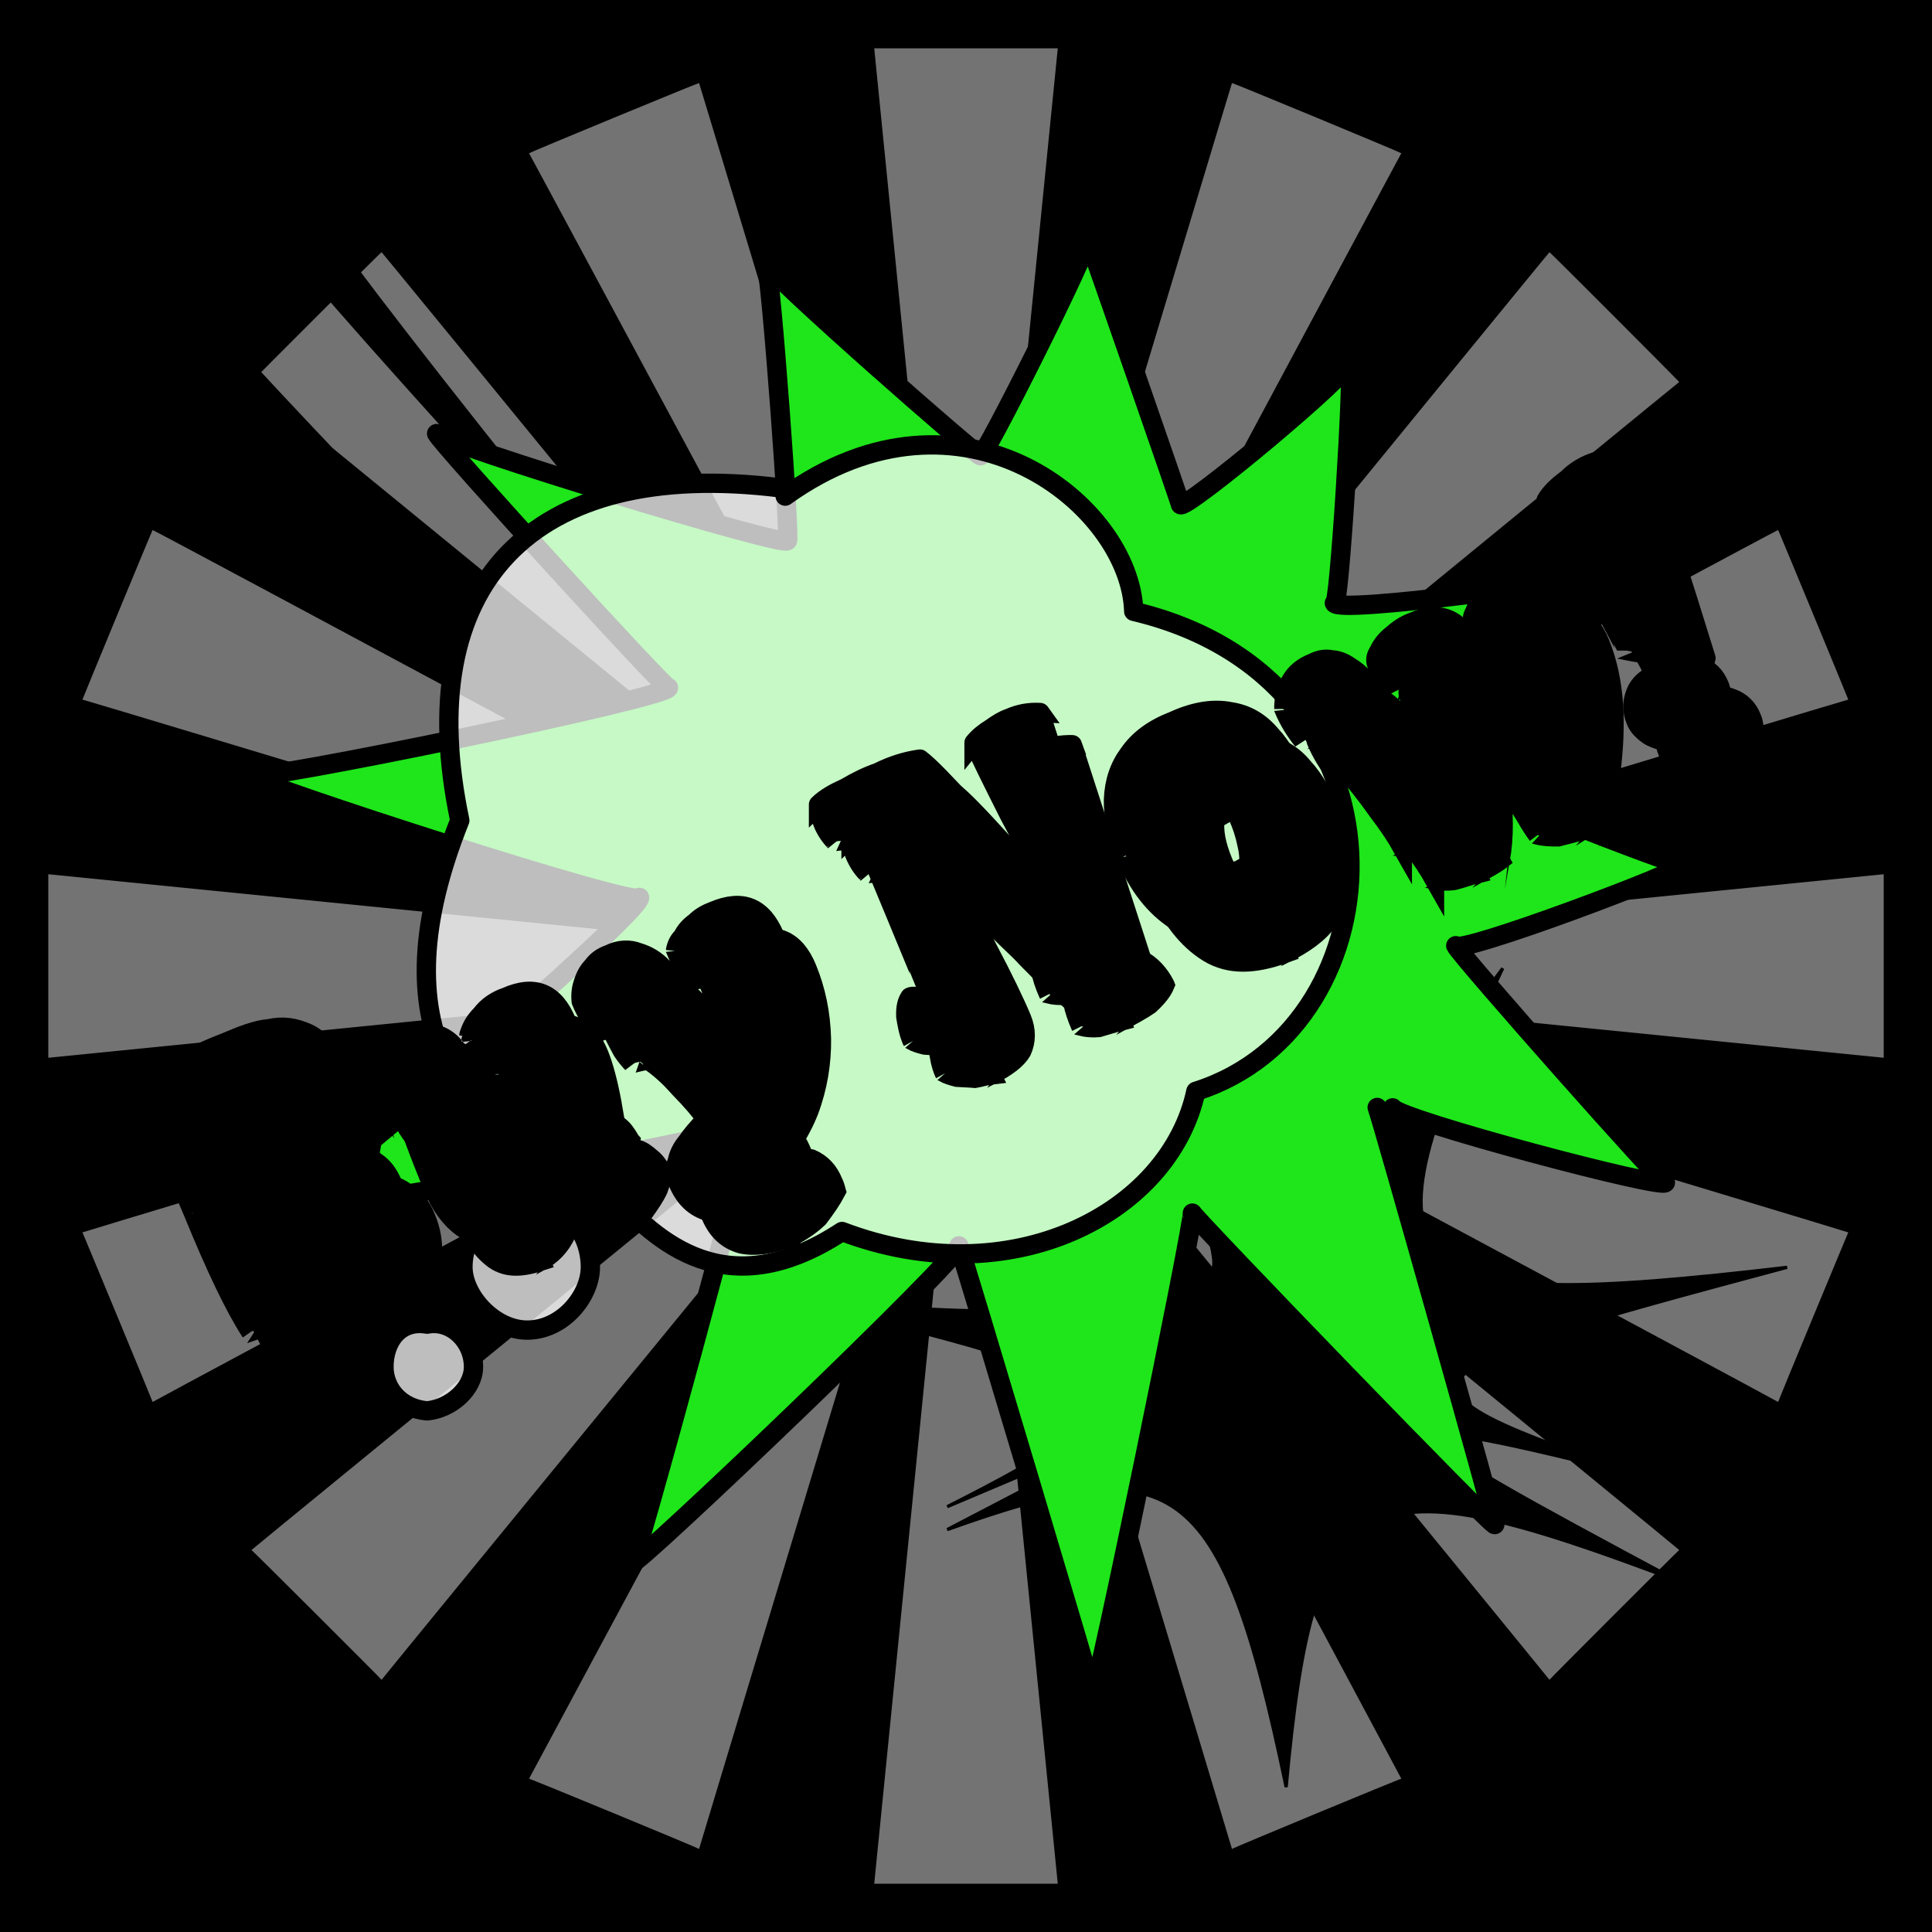 <svg id="svgWorkerArea" xmlns="http://www.w3.org/2000/svg" version="1.1" xmlns:xlink="http://www.w3.org/1999/xlink" xmlns:artdraw="https://artdraw.org" viewBox="0 0 600 600" width="100%" height="100%" style="background: white;" css="background:#9b9b9b;"><rect x="0" y="0" width="600" height="600" fill="#808080" stroke="none"/><path id="back01" fill="url(#fill-Linear-back01)" stroke="#000" stroke-width="1" class="cosito" d="M0 0C0 0 600 0 600 0 600 0 600 600 600 600 600 600 0 600 0 600 0 600 0 0 0 0 0 0 0 0 0 0" fill-opacity="1"></path><defs id="defsdoc"><pattern id="patternBool" x="0" y="0" width="10" height="10" patternUnits="userSpaceOnUse" patternTransform="rotate(35)"><circle cx="5" cy="5" r="4" style="stroke: none;fill: #ff000070;"></circle></pattern><linearGradient id="fill-Linear-back01" x1="15%" y1="85%" x2="85%" y2="15%"><stop offset="0%" style="stop-color:hsl(173.5,80%,50%);stop-opacity:1;"></stop><stop offset="100%" style="stop-color:hsl(173.5,80%,70%);stop-opacity:1;"></stop></linearGradient><linearGradient id="fill-Linear-text-01" x1="15%" y1="85%" x2="85%" y2="15%"><stop offset="0%" style="stop-color:hsl(0, 100%, 50%);stop-opacity:1;"></stop><stop offset="100%" style="stop-color:hsl(60, 100%, 50%);stop-opacity:1;"></stop></linearGradient></defs><g id="rays-01" class="cosito"><path id="path-300256803" fill="white" fill-opacity="0.45" stroke="#000" stroke-width="0" class="cloneT grouped" d="M300 300C300 300 271.5 585 271.5 585 271.5 585 328.5 585 328.5 585 328.5 585 300 300 300 300"></path><path id="path-240841911" fill="white" fill-opacity="0.45" stroke="#000" stroke-width="0" class="cloneT grouped" d="M300 300C300 300 164.3 552.2 164.3 552.399 164.3 552.2 217.1 574 217.1 574.212 217.1 574 300 300 300 300"></path><path id="path-758922541" fill="white" fill-opacity="0.45" stroke="#000" stroke-width="0" class="cloneT grouped" d="M300 300C300 300 78.1 481.2 78.1 481.373 78.1 481.2 118.5 521.5 118.5 521.678 118.5 521.5 300 300 300 300"></path><path id="path-521085557" fill="white" fill-opacity="0.45" stroke="#000" stroke-width="0" class="cloneT grouped" d="M300 300C300 300 25.6 382.6 25.6 382.734 25.6 382.6 47.4 435.2 47.4 435.395 47.4 435.2 300 300 300 300"></path><path id="path-335102566" fill="white" fill-opacity="0.45" stroke="#000" stroke-width="0" class="cloneT grouped" d="M300 300C300 300 15 271.5 15 271.5 15 271.5 15 328.5 15 328.5 15 328.5 300 300 300 300"></path><path id="path-161918041" fill="white" fill-opacity="0.45" stroke="#000" stroke-width="0" class="cloneT grouped" d="M300 300C300 300 47.4 164.3 47.4 164.605 47.4 164.3 25.6 217.1 25.6 217.266 25.6 217.1 300 300 300 300"></path><path id="path-463879351" fill="white" fill-opacity="0.45" stroke="#000" stroke-width="0" class="cloneT grouped" d="M300 300C300 300 118.5 78.1 118.5 78.322 118.5 78.1 78.1 118.5 78.1 118.627 78.1 118.5 300 300 300 300"></path><path id="path-576313113" fill="white" fill-opacity="0.45" stroke="#000" stroke-width="0" class="cloneT grouped" d="M300 300C300 300 217.1 25.6 217.1 25.788 217.1 25.6 164.3 47.4 164.3 47.601 164.3 47.4 300 300 300 300"></path><path id="path-993916285" fill="white" fill-opacity="0.45" stroke="#000" stroke-width="0" class="cloneT grouped" d="M300 300C300 300 328.5 15 328.5 15 328.5 15 271.5 15 271.5 15 271.5 15 300 300 300 300"></path><path id="path-906927886" fill="white" fill-opacity="0.45" stroke="#000" stroke-width="0" class="cloneT grouped" d="M300 300C300 300 435.2 47.4 435.2 47.601 435.2 47.4 382.6 25.6 382.6 25.788 382.6 25.6 300 300 300 300"></path><path id="path-331486256" fill="white" fill-opacity="0.45" stroke="#000" stroke-width="0" class="cloneT grouped" d="M300 300C300 300 521.5 118.5 521.5 118.627 521.5 118.5 481.2 78.1 481.2 78.322 481.2 78.1 300 300 300 300"></path><path id="path-829425741" fill="white" fill-opacity="0.45" stroke="#000" stroke-width="0" class="cloneT grouped" d="M300 300C300 300 574 217.1 574 217.266 574 217.1 552.2 164.3 552.2 164.605 552.2 164.3 300 300 300 300"></path><path id="path-34843389" fill="white" fill-opacity="0.45" stroke="#000" stroke-width="0" class="cloneT grouped" d="M300 300C300 300 585 328.5 585 328.5 585 328.5 585 271.5 585 271.5 585 271.5 300 300 300 300"></path><path id="path-454935748" fill="white" fill-opacity="0.45" stroke="#000" stroke-width="0" class="cloneT grouped" d="M300 300C300 300 552.2 435.2 552.2 435.395 552.2 435.2 574 382.6 574 382.734 574 382.6 300 300 300 300"></path><path id="path-419513117" fill="white" fill-opacity="0.45" stroke="#000" stroke-width="0" class="cloneT grouped" d="M300 300C300 300 481.2 521.5 481.2 521.678 481.2 521.5 521.5 481.2 521.5 481.373 521.5 481.2 300 300 300 300"></path><path id="path-865155668" fill="white" fill-opacity="0.45" stroke="#000" stroke-width="0" class="cloneT grouped" d="M300 300C300 300 382.6 574 382.6 574.212 382.6 574 435.2 552.2 435.2 552.399 435.2 552.2 300 300 300 300"></path></g><path id="fig-01" fill="black" stroke="black" stroke-width="1" class="cosito" d="M367.261 358.926C384.806 408.552 381.882 408.552 330.999 346.835 367.261 408.07 357.318 412.886 243.271 403.36 355.563 429.742 360.242 434.558 294.153 467.921 367.261 436.966 367.261 436.966 294.153 475.041 364.336 449.969 378.958 456.711 399.428 555 408.201 458.637 422.822 453.821 521.078 490.997 424.577 439.374 422.822 436.966 511.136 458.816 425.746 429.742 428.671 427.334 555 393.577 431.595 408.07 419.898 398.438 466.686 300.704 396.503 396.03 390.655 400.846 367.261 358.926 367.261 359.911 367.261 359.911 367.261 358.926M45.589 95.127C42.664 97.444 162.56 201.949 162.56 200.621 162.56 201.949 51.437 87.33 54.361 84.941 51.437 87.33 42.664 97.444 45.589 95.127 45.589 95.999 45.589 95.999 45.589 95.127M83.604 69.218C80.68 71.919 226.895 230.363 226.895 229.119 226.895 230.363 95.302 68.067 98.226 64.754 95.302 68.067 80.68 71.919 83.604 69.218 83.604 70.475 83.604 70.475 83.604 69.218M139.166 47.172C136.242 48.803 209.349 181.722 212.273 180.054 209.349 181.722 149.693 46.395 150.863 45 149.693 46.395 136.242 48.803 139.166 47.172 139.166 47.84 139.166 47.84 139.166 47.172 139.166 47.84 139.166 47.84 139.166 47.172"></path><path id="fig-02" fill="rgb(30,230,26)" stroke="black" stroke-linecap="round" stroke-linejoin="round" stroke-width="6" class="cosito" d="M427.697 343.93C429.097 347.372 465.397 476.272 464.197 473.416 465.397 476.272 370.997 378.472 370.297 376.739 370.997 378.472 340.297 528.272 339.397 525.987 340.297 528.272 298.997 389.772 297.797 386.924 298.997 389.772 196.997 487.172 196.297 485.44 196.997 487.172 233.897 351.172 233.197 349.499 233.897 351.172 87.997 379.472 86.597 376.002 87.997 379.472 200.297 282.772 198.597 278.702 200.297 282.772 78.297 243.272 77.297 240.971 78.297 243.272 208.797 216.472 207.597 213.538 208.797 216.472 136.797 137.572 135.597 134.649 136.797 137.572 245.697 170.772 244.497 167.844 245.697 170.772 239.497 85.672 237.897 81.639 239.497 85.672 305.197 143.172 304.497 141.496 305.197 143.172 338.797 76.272 337.897 73.985 338.797 76.272 367.597 158.972 366.597 156.694 367.597 158.972 420.497 115.072 419.297 112.135 420.497 115.072 415.797 190.772 414.397 187.286 415.797 190.772 492.797 180.072 492.297 178.988 492.797 180.072 446.297 239.972 445.597 238.233 446.297 239.972 523.397 270.272 522.697 268.568 523.397 270.272 453.297 296.572 452.097 293.699 453.297 296.572 518.397 370.072 517.197 367.176 518.397 370.072 433.897 347.572 432.497 344.053 433.897 347.572 429.097 347.372 427.697 343.93" fill-opacity="1" vector-effect="none"></path><path id="fig-03" fill="White" fill-opacity="0.746" stroke="black" stroke-linecap="round" stroke-linejoin="round" stroke-width="6" class="cosito" d="M243.845 154.075C298.786 114.598 351.111 157.027 352.092 189.863 441.043 210.893 435.484 318.624 371.386 338.916 363.211 376.918 313.829 402.375 261.505 382.452 225.532 406.064 203.948 385.403 190.213 370.646 140.832 352.567 117.286 318.624 142.794 254.797 127.424 181.746 164.705 141.9 242.21 151.493 242.21 150.386 243.845 153.338 243.845 154.075M119.248 424.511C119.248 416.394 124.153 409.753 132.656 411.229 140.178 409.753 147.045 416.394 147.045 424.511 147.045 431.152 140.178 437.424 132.656 438.162 124.153 437.424 119.248 431.152 119.248 424.511 119.248 422.666 119.248 422.666 119.248 424.511 119.248 422.666 119.248 422.666 119.248 424.511M143.775 393.52C143.775 382.083 153.259 372.49 163.724 373.597 174.843 372.49 183.345 382.083 183.345 393.52 183.345 402.375 174.843 413.074 163.724 413.074 153.259 413.074 143.775 402.375 143.775 393.52 143.775 392.782 143.775 392.782 143.775 393.52 143.775 392.782 143.775 392.782 143.775 393.52"></path><g id="text-01" class="cosito"><path id="letter-669987681" fill="rgb(0,0,0)" fill-opacity="1" stroke="rgb(0,0,0)" stroke-width="6" d="M70,386.55C65.6,376.1,62.5,368.1,60.6,362.506C60.5,362.4,60.5,362.4,60.6,362.506C60.5,362.4,60.5,362.4,60.6,362.506C60.5,362.4,52.2,364.4,52.3,364.683C51.3,363.5,50.4,362.3,49.7,360.847C48.6,359.3,47.9,357.9,47.4,356.595C47.4,356.5,47.4,356.5,47.4,356.595C46.9,355.3,46.5,354.1,46.1,352.937C46.1,352.8,46.1,352.8,46.1,352.937C49.6,349.7,54.6,346.3,60.9,342.993C67.4,339.1,73.7,336.3,79.8,333.812C79.8,333.7,79.8,333.7,79.8,333.812C85.1,331.6,89.6,329.9,93.7,329.468C97.9,328.5,101.7,329.1,105.7,330.896C109.3,332.6,112.3,336.2,114.6,341.961C114.6,341.8,114.6,341.8,114.6,341.961C115.5,344.1,115.9,346.6,115.8,350.13C115.7,353.2,115.4,356.4,114.4,359.792C113.5,362.8,112.1,365.5,110.7,367.832C110.7,367.7,110.7,367.7,110.7,367.832C113.3,367.1,116.2,367,119.1,367.513C121.8,367.9,124.4,368.9,126.7,370.779C129,372.4,130.9,374.8,132.2,378.082C132.2,377.9,132.2,377.9,132.2,378.082C133.9,382,134.5,386,134.3,389.947C133.9,393.4,132.7,396.9,130.5,400.354C130.5,400.1,130.5,400.1,130.5,400.354C126.4,406.5,118.7,411.6,108.3,416.318C108.2,415.9,108.2,415.9,108.3,416.318C104.1,417.7,100.4,419.2,97.2,420.673C93.9,421.6,90.6,422.6,87.8,423.567C87.7,423.4,87.7,423.4,87.8,423.567C82.9,416,77.1,403.7,70,386.55C69.9,386.3,69.9,386.3,70,386.55C69.9,386.3,69.9,386.3,70,386.55M97.8,371.239C97.6,368.3,97.2,364.7,96.1,360.805C95.2,356.4,94.3,353.2,93.4,350.898C93.3,350.7,93.3,350.7,93.4,350.898C93.1,350.4,92.2,350.5,90.5,351.18C88.7,351.5,86.7,352.2,84.4,353.328C84.3,353.2,84.3,353.2,84.4,353.328C83.4,353.6,82.2,354.1,80.3,355.167C80.3,355,80.3,355,80.3,355.167C83.2,362.9,85.8,369.9,87.6,376.415C87.6,376.2,87.6,376.2,87.6,376.415C87.6,376.2,92.7,373.5,92.8,373.788C92.7,373.5,97.7,370.9,97.8,371.239C97.7,370.9,97.7,370.9,97.8,371.239M105.6,401.689C105.6,401.5,107.1,400.9,107.1,401.077C110,399.7,111.8,398.8,113.2,398.16C113.1,398,113.1,398,113.2,398.16C113.7,397.2,114.2,395.9,114.3,394.442C114.4,392.7,114.3,391,113.9,389.478C113.7,387.6,113.3,386,112.8,384.925C112.7,384.7,112.7,384.7,112.8,384.925C111.3,383.2,107.9,383.6,102.4,386.079C102.4,385.9,102.4,385.9,102.4,386.079C100.1,386.8,97.4,388.2,94.7,389.828C94.6,389.6,94.6,389.6,94.7,389.828C93.9,390.2,93.2,390.4,92.9,390.75C92.9,390.6,92.9,390.6,92.9,390.75C92.9,390.6,95.7,398.3,95.7,398.354C96,399,96.3,399.8,96.8,400.969C97.1,401.8,97.5,402.9,98.1,404.337C98,404.1,98,404.1,98.1,404.337C100.5,403.5,102.9,402.7,105.6,401.689C105.6,401.5,105.6,401.5,105.6,401.689C105.6,401.5,105.6,401.5,105.6,401.689" vector-effect="none" stroke-opacity="1"></path><path id="letter-617557322" fill="rgb(0,0,0)" fill-opacity="1" stroke="rgb(0,0,0)" stroke-width="6" d="M135.1,353.158C135.1,353.1,129.5,354.6,129.5,354.608C127.7,352.1,126.5,350.5,126.1,349.584C125.3,348.3,124.4,346.8,123.4,344.492C123.4,344.4,123.4,344.4,123.4,344.492C124.7,341.5,126.3,339.1,128.3,337.402C130.2,335.3,132.6,333.8,135.6,332.694C135.5,332.6,135.5,332.6,135.6,332.694C144.4,328.9,150.6,331.5,154.3,340.516C154.2,340.3,154.2,340.3,154.3,340.516C155.2,342.7,156.2,345.6,157,348.986C157.8,352.1,158.8,356.3,160,361.493C160,361.3,160,361.3,160,361.493C160.2,361.9,160.6,363.7,161.3,366.778C161.7,369.5,162.6,371.8,163.2,373.924C163.1,373.6,163.1,373.6,163.2,373.924C163.9,374.2,164.8,374.4,165.9,374.326C165.8,374.2,165.8,374.2,165.9,374.326C166.2,374,166.7,372.7,167.6,370.638C168.4,368.2,169.1,365.3,169.8,362.475C170.5,359.2,171.1,356.3,171.2,354.033C171.2,353.9,171.2,353.9,171.2,354.033C169.4,348.9,168,344.1,166.8,340.05C166.8,340,166.8,340,166.8,340.05C166.8,340,161,341,161,341.195C159.8,339.4,159,338,158.2,337.061C157.5,335.7,156.9,334.3,156.3,332.988C156.3,332.8,156.3,332.8,156.3,332.988C156.3,332.8,155.7,331.3,155.7,331.549C156.3,329.3,157.4,327.2,159.5,325.003C161.3,322.6,164,320.8,167.1,319.662C167,319.5,167,319.5,167.1,319.662C176,315.8,182.3,318.4,186,327.407C185.9,327.2,185.9,327.2,186,327.407C187.4,330.9,188.8,335.9,190,342.351C191.1,348.5,192.2,355.1,193.2,361.842C193.2,361.8,193.2,361.8,193.2,361.842C193.2,361.8,197.7,356.6,197.8,356.9C199.4,357.3,200.8,358.4,202.2,359.629C203.5,360.6,204.7,362.3,205.8,364.318C205.7,364.1,205.7,364.1,205.8,364.318C205.7,365.4,205.3,367,204.4,369.458C203.4,371.6,201.9,373.8,200.2,376.175C198.3,378.1,196.1,379.6,193.5,381.081C193.4,380.7,193.4,380.7,193.5,381.081C190.6,381.9,188.2,382,186,381.215C183.8,380,182.1,378.1,181,375.679C181,375.5,181,375.5,181,375.679C180.7,374.9,180.3,373.4,179.9,371.21C179.3,368.7,178.8,367.2,179,366.417C178.9,366.1,178.9,366.1,179,366.417C178.9,366.1,177.3,366.5,177.3,366.604C178.1,373.2,177.6,378.5,175.9,383.009C174.1,387.1,171.2,389.9,167.7,391.782C167.5,391.4,167.5,391.4,167.7,391.782C161.9,393.7,157.4,393.8,153.6,391.212C149.7,388.4,146.9,384.2,144.7,378.98C144.7,378.9,144.7,378.9,144.7,378.98C140.4,368.5,137.2,360,135.1,353.158C135.1,353.1,135.1,353.1,135.1,353.158C135.1,353.1,135.1,353.1,135.1,353.158" vector-effect="none" stroke-opacity="1"></path><path id="letter-35715846" fill="rgb(0,0,0)" fill-opacity="1" stroke="rgb(0,0,0)" stroke-width="6" d="M229.3,357.594C227.6,355.1,224.8,351.9,221.2,348.038C217.3,343.8,213.6,339.9,209.8,336.533C206,332.6,203.1,330.4,201.3,329.264C201.3,329.1,201.3,329.1,201.3,329.264C201.3,329.1,196.3,330.2,196.4,330.355C195.3,329.1,194.2,327.8,193.3,326.42C192.4,324.7,191.4,323,190.5,320.939C190.4,320.7,190.4,320.7,190.5,320.939C190.3,319,190.5,317,191.2,315.311C191.8,313.1,192.6,311.6,194.1,310.027C195.4,308.4,197.1,307.1,199.1,306.4C199.1,306.3,199.1,306.3,199.1,306.4C202.3,304.9,205.5,304.7,208.3,305.817C211,306.6,213.8,308.2,216,310.661C218.4,312.8,220.7,315.5,223.2,319.087C223.2,318.9,223.2,318.9,223.2,319.087C228,325.5,232.9,333.9,237.8,344.45C237.8,344.3,237.8,344.3,237.8,344.45C237.8,344.3,238.8,343.6,238.8,343.792C239,340.1,238.2,335.4,236.9,329.644C235.7,323.5,233.9,317.9,231.9,313.001C231.9,312.8,231.9,312.8,231.9,313.001C231.9,312.8,225.1,314.5,225.2,314.672C223,312,221.4,308.7,219.9,305.027C219.8,304.8,219.8,304.8,219.9,305.027C220.1,303.7,220.7,302.3,222,300.895C222.9,299.2,224.1,297.7,225.9,296.485C227.6,294.8,229.5,293.7,231.7,292.91C231.7,292.8,231.7,292.8,231.7,292.91C240.6,289.1,246.9,291.7,250.6,300.693C250.5,300.5,250.5,300.5,250.6,300.693C253.4,307.5,254.9,314.7,255.1,322.601C255.2,330,254,337.6,251.2,345.056C248.3,352.4,243.8,358.8,237.9,365.182C237.9,364.9,237.9,364.9,237.9,365.182C237.9,364.9,239,366.4,239.1,366.682C240,366.1,240.9,365.8,241.8,365.731C241.8,365.5,241.8,365.5,241.8,365.731C244.6,364.3,247.9,362.4,251.9,359.897C251.8,359.6,251.8,359.6,251.9,359.897C255.2,361.3,257.4,363.8,258.7,367.029C258.6,366.7,258.6,366.7,258.7,367.029C259,367.6,259.4,368.6,259.7,369.931C259.6,369.6,259.6,369.6,259.7,369.931C258.3,372.6,256.5,375.2,254.2,378.228C251.5,380.8,248.5,382.7,244.9,384.585C244.8,384.3,244.8,384.3,244.9,384.585C239.3,386.5,234.5,387.2,230.3,386.34C225.7,385.1,222.6,382,220.7,377.361C220.6,377,220.6,377,220.7,377.361C219.7,374.9,219.5,372.6,220.3,370.701C220.9,368.2,222,366.2,223.4,364.66C224.6,362.7,226.7,360.4,229.3,357.594C229.3,357.5,229.3,357.5,229.3,357.594C229.3,357.5,229.3,357.5,229.3,357.594" vector-effect="none" stroke-opacity="1"></path><path id="letter-326428936" fill="rgb(0,0,0)" fill-opacity="1" stroke="rgb(0,0,0)" stroke-width="6" d="M292.6,319.643C292.8,319.5,293.7,319.4,294.8,319.534C295.9,319.3,297.2,319.2,298.5,319.051C298.5,318.9,298.5,318.9,298.5,319.051C298.5,318.9,278.5,270.6,278.5,270.735C278.5,270.6,269.3,271.2,269.4,271.35C267.7,269.7,266.4,267.6,265.5,265.482C265.5,265.3,265.5,265.3,265.5,265.482C264.7,263.5,264.3,261.5,264.3,259.869C264.3,259.7,264.3,259.7,264.3,259.869C266.4,257.9,269.2,256.3,272.7,254.612C275.9,252.8,279.1,251.1,282.6,249.91C282.5,249.7,282.5,249.7,282.6,249.91C287.3,247.7,291.6,246.4,295.7,245.746C295.6,245.6,295.6,245.6,295.7,245.746C298.9,248.1,303.8,253.3,311.1,261.301C318.3,268.9,327.2,279.3,338.2,292.304C338.1,292.1,338.1,292.1,338.2,292.304C338.1,292.1,339,291.7,339,291.855C334.5,283.6,329.4,274.1,323.6,263.402C318,252.3,314.2,244.7,312.5,240.654C312.5,240.5,312.5,240.5,312.5,240.654C314,238.9,315.7,237.5,317.7,236.248C319.7,234.8,321.7,233.7,323.4,233.071C323.4,233,323.4,233,323.4,233.071C326.6,231.7,329.7,231.2,333,231.278C332.9,231,332.9,231,333,231.278C332.9,231,354.6,298,354.7,298.207C357.6,299.8,360.1,302.5,361.8,305.864C361.7,305.6,361.7,305.6,361.8,305.864C361,307.8,359.5,309.7,357,312.023C354.3,313.9,351.4,315.4,348.4,317.029C348.3,316.7,348.3,316.7,348.4,317.029C345.8,317.7,343.4,318.5,341.2,319.118C339.1,319.3,337.2,319.1,335.6,318.676C335.5,318.5,335.5,318.5,335.6,318.676C334.4,315.9,333.6,313.5,333.2,311.42C333.2,311.3,333.2,311.3,333.2,311.42C328.7,307.2,323.6,302.5,318.8,297.525C313.8,292.2,307.5,285.2,299.6,276.682C299.6,276.5,299.6,276.5,299.6,276.682C299.6,276.5,294.8,271,294.9,271.301C294.8,271,294.4,271.3,294.4,271.545C297.5,276.4,301.4,284,306.5,294.159C311.7,304,315.2,311.3,317.3,316.325C317.3,316.2,317.3,316.2,317.3,316.325C318.8,320,318.7,323.4,317.3,326.481C315.8,329,312.7,331.4,307.9,333.806C307.7,333.4,307.7,333.4,307.9,333.806C306.2,334,304.6,334.6,302.8,334.884C300.7,334.7,298.9,334.7,297.2,334.557C295.4,334.1,294,333.6,293.2,333.144C293.1,333,293.1,333,293.2,333.144C292.1,330.6,291.7,328.1,291.4,325.659C291.2,322.8,291.7,321,292.6,319.643C292.6,319.6,292.6,319.6,292.6,319.643C292.6,319.6,292.6,319.6,292.6,319.643" vector-effect="none" stroke-opacity="1"></path><path id="letter-638153169" fill="rgb(0,0,0)" fill-opacity="1" stroke="rgb(0,0,0)" stroke-width="6" d="M359.6,275.712C357,269.4,355.7,263.7,355.9,258.388C356,252.8,357.6,248.1,360.6,244.055C363.7,239.7,368.2,236.3,374.5,233.864C374.5,233.7,374.5,233.7,374.5,233.864C381.3,230.9,387.1,230,392.2,231.037C397.1,231.9,401.3,234.1,404.7,238.261C408.2,242,411.1,247.3,413.9,253.87C413.8,253.7,413.8,253.7,413.9,253.87C416.3,259.6,417.4,265.2,417.4,270.911C417.1,276.3,415.4,281.2,412.6,285.747C409.4,290.1,404.9,293.2,399.1,296.086C398.9,295.7,398.9,295.7,399.1,296.086C389.5,299.6,381.8,299.8,375.3,295.864C368.7,291.8,363.4,285,359.6,275.712C359.6,275.6,359.6,275.6,359.6,275.712C359.6,275.6,359.6,275.6,359.6,275.712M394.9,280.215C396.6,279.3,397.6,278.8,397.9,278.467C397.9,278.2,397.9,278.2,397.9,278.467C398,276.5,397.9,274.4,397.3,271.943C396.6,269,395.7,266.4,394.5,263.616C394.4,263.4,394.4,263.4,394.5,263.616C393.4,260.9,392.2,258.3,390.9,256.287C389.5,253.9,388.3,252.4,387.2,251.384C387.1,251.2,387.1,251.2,387.2,251.384C386.6,250.9,385.8,250.8,384.5,251.303C383.3,251.3,381.9,251.8,380.7,252.496C380.7,252.3,380.7,252.3,380.7,252.496C378.8,253.1,377.9,253.8,377.3,254.554C377.3,254.3,377.3,254.3,377.3,254.554C376.9,258.1,377.6,262.3,379.9,267.843C379.9,267.7,379.9,267.7,379.9,267.843C380.9,270.1,382.1,272.7,383.6,275.155C385,277.5,386.5,279.5,387.9,281.556C387.8,281.3,387.8,281.3,387.9,281.556C388.5,281.6,389.4,281.7,390.9,281.484C392,281.1,393.4,280.6,394.9,280.215C394.8,280,394.8,280,394.9,280.215C394.8,280,394.8,280,394.9,280.215" vector-effect="none" stroke-opacity="1"></path><path id="letter-374243221" fill="rgb(0,0,0)" fill-opacity="1" stroke="rgb(0,0,0)" stroke-width="6" d="M418.5,239.163C418.4,239,414.5,239.8,414.6,239.991C412.4,237.1,410.4,234,408.8,230.184C408.7,230,408.7,230,408.8,230.184C408.7,227.1,409.4,224.2,410.8,221.813C412.2,219,414.6,217.1,417.6,215.911C417.6,215.8,417.6,215.8,417.6,215.911C419.7,214.9,421.7,214.5,423.6,214.917C425.4,215,427.3,215.7,429.2,217.048C429.2,216.9,429.2,216.9,429.2,217.048C432.2,218.9,435.2,222,438.2,226.333C438.2,226.2,438.2,226.2,438.2,226.333C440.7,230,443.5,234.4,446.4,239.91C449.2,245.1,451.7,250.1,453.8,255.136C453.7,255,453.7,255,453.8,255.136C453.7,255,455.7,254.3,455.7,254.386C455.1,249,454.6,243.9,453.7,239.447C452.7,234.7,451.2,229.2,449.2,223.401C449.2,223.3,449.2,223.3,449.2,223.401C449.2,223.3,442.5,224.5,442.6,224.747C441.4,222.8,440.3,221.6,439.5,220.405C438.8,218.9,438.1,217.5,437.5,216.154C437.5,215.9,437.5,215.9,437.5,216.154C437.1,215,437.3,213.8,438.2,212.295C439.1,210.4,440.5,208.7,442.4,207.18C444.2,205.5,446.2,204.1,448.7,203.175C448.7,203.1,448.7,203.1,448.7,203.175C457.3,199.5,463.6,202.1,467.2,211.073C467.2,210.9,467.2,210.9,467.2,211.073C468.4,213.7,469.1,217.1,469.3,221.164C469.2,221,469.2,221,469.3,221.164C474.1,227,478.7,234.3,483.4,242.959C483.3,242.8,483.3,242.8,483.4,242.959C483.3,242.8,484.4,242.4,484.5,242.553C484.6,238.5,483.8,233.6,482.8,227.625C481.5,221.4,480,216,478,211.281C477.9,211,477.9,211,478,211.281C477.9,211,472.5,212.2,472.6,212.417C471.3,210.6,470.3,209.2,469.5,208.075C468.7,206.7,468.1,205.2,467.5,203.814C467.4,203.5,467.4,203.5,467.5,203.814C467.1,202.8,467.1,201.5,468,200.042C468.6,198.2,469.9,196.6,471.5,195.172C473.4,193.4,475.3,192.1,477.5,191.289C477.4,191.2,477.4,191.2,477.5,191.289C486.4,187.5,492.9,190.2,496.9,199.777C496.8,199.5,496.8,199.5,496.9,199.777C499.2,205.4,500.6,211.9,501.1,219.118C501.5,226.1,501.1,232.8,500.3,239.392C499.4,245.7,498,250.8,496.4,254.965C496.3,254.7,496.3,254.7,496.4,254.965C494.9,255.9,493.1,256.8,491.2,257.983C491.1,257.6,491.1,257.6,491.2,257.983C488.8,258.6,486.4,259.3,483.9,259.893C481.4,259.9,479.3,259.8,477.5,259.33C477.4,259.2,477.4,259.2,477.5,259.33C476.8,258.4,475.4,256.4,473.5,253.063C473.4,252.9,473.4,252.9,473.5,253.063C470.4,248.1,468.1,244.6,466.8,242.665C466.8,242.6,466.8,242.6,466.8,242.665C466.8,242.6,465.7,243,465.8,243.086C467.1,252,467.2,259.9,465.9,267.182C465.8,267,465.8,267,465.9,267.182C464.2,268.5,462,269.6,459.1,271.244C459,270.9,459,270.9,459.1,271.244C456.4,271.9,454.1,272.8,451.6,273.427C449.1,273.8,447.1,273.5,445.5,273.197C445.5,273,445.5,273,445.5,273.197C443.7,270,441.2,266.2,437.6,261.481C434.1,256.5,430.4,251.9,426.9,247.799C423.1,243.4,420.3,240.7,418.5,239.163C418.4,239,418.4,239,418.5,239.163C418.4,239,418.4,239,418.5,239.163" vector-effect="none" stroke-opacity="1"></path><path id="letter-17695780" fill="rgb(0,0,0)" fill-opacity="1" stroke="rgb(0,0,0)" stroke-width="6" d="M490.2,165.298C491.5,163.2,493.6,161,496.7,158.741C499.4,156.2,502.5,154.4,505.6,153.345C505.5,153.1,505.5,153.1,505.6,153.345C508.2,152,510.3,151.6,512.5,151.884C512.4,151.7,512.4,151.7,512.5,151.884C514.7,157.3,517.2,164.2,519.9,173.045C522.7,181.5,525.9,191.8,529.8,204.396C529.8,204.2,529.8,204.2,529.8,204.396C529.5,205.8,528.9,207.2,527.7,208.761C526.3,209.9,524.8,211.1,523.3,211.852C523.3,211.7,523.3,211.7,523.3,211.852C521.9,212.3,520.6,212.6,519.2,212.746C517.9,212.6,516.5,212.4,515.3,212.05C515.2,211.8,515.2,211.8,515.3,212.05C515.2,211.8,490.2,165.1,490.2,165.298C490.2,165.1,490.2,165.1,490.2,165.298M526.6,218.044C531.2,216,534.8,215.6,537.8,216.868C540.7,217.9,542.8,219.9,544,222.973C544,222.7,544,222.7,544,222.973C544.8,224.8,544.9,227,544.5,229.304C543.8,231.3,542.7,233.4,541.2,235.496C539.7,237,537.7,238.3,535.6,239.639C535.4,239.3,535.4,239.3,535.6,239.639C533.4,240.1,531.1,240.5,528.7,240.655C526.3,240.2,524.1,239.5,522.3,238.476C520.3,237.2,518.7,235.6,518,233.75C517.9,233.5,517.9,233.5,518,233.75C516.7,230.7,516.9,227.8,518,225.084C519.3,222,522.2,219.8,526.6,218.044C526.6,217.9,526.6,217.9,526.6,218.044C526.6,217.9,526.6,217.9,526.6,218.044" vector-effect="none" stroke-opacity="1"></path></g><g id="text-02" class="cosito cloneTXT"><path id="letter-669987681" fill="url(#fill-Linear-text-01)" fill-opacity="1" stroke="#000000" stroke-width="6" class="cloneTXT" d="M60 376.55C55.5 366.1 52.5 358.1 50.5 352.506 50.5 352.3 50.5 352.3 50.5 352.506 50.5 352.3 50.5 352.3 50.5 352.506 50.5 352.3 42.2 354.3 42.2 354.683 41.2 353.5 40.4 352.2 39.7 350.847 38.5 349.2 37.9 347.8 37.4 346.595 37.4 346.5 37.4 346.5 37.4 346.595 36.9 345.2 36.5 344.1 36 342.937 36 342.7 36 342.7 36 342.937 39.5 339.7 44.5 336.2 50.9 332.993 57.4 329.1 63.6 326.2 69.8 323.812 69.8 323.7 69.8 323.7 69.8 323.812 75 321.6 79.5 319.8 83.6 319.468 87.9 318.5 91.6 319.1 95.6 320.896 99.3 322.6 102.3 326.2 104.5 331.961 104.5 331.7 104.5 331.7 104.5 331.961 105.5 334.1 105.9 336.6 105.8 340.13 105.6 343.2 105.4 346.3 104.4 349.792 103.5 352.7 102 355.5 100.6 357.832 100.6 357.7 100.6 357.7 100.6 357.832 103.3 357.1 106.1 357 109 357.513 111.8 357.8 114.4 358.8 116.6 360.779 119 362.3 120.8 364.7 122.1 368.082 122.1 367.8 122.1 367.8 122.1 368.082 123.8 372 124.5 376 124.3 379.947 123.8 383.3 122.6 386.8 120.5 390.354 120.5 390.1 120.5 390.1 120.5 390.354 116.4 396.5 108.6 401.6 98.3 406.318 98.1 405.8 98.1 405.8 98.3 406.318 94 407.7 90.4 409.2 87.1 410.673 83.9 411.6 80.5 412.6 77.8 413.567 77.6 413.3 77.6 413.3 77.8 413.567 72.9 406 67 393.7 60 376.55 59.9 376.2 59.9 376.2 60 376.55 59.9 376.2 59.9 376.2 60 376.55M87.8 361.239C87.5 358.2 87.1 354.7 86 350.805 85.1 346.3 84.3 343.2 83.4 340.897 83.3 340.7 83.3 340.7 83.4 340.897 83 340.3 82.1 340.5 80.5 341.18 78.6 341.5 76.6 342.2 74.4 343.328 74.3 343.2 74.3 343.2 74.4 343.328 73.4 343.6 72.1 344.1 70.3 345.167 70.3 345 70.3 345 70.3 345.167 73.1 352.8 75.8 359.8 77.5 366.415 77.5 366.2 77.5 366.2 77.5 366.415 77.5 366.2 82.6 363.5 82.8 363.788 82.6 363.5 87.6 360.8 87.8 361.239 87.6 360.8 87.6 360.8 87.8 361.239M95.5 391.689C95.5 391.5 97 390.8 97 391.077 100 389.7 101.8 388.7 103.1 388.16 103 388 103 388 103.1 388.16 103.6 387.2 104.1 385.8 104.3 384.442 104.4 382.7 104.3 381 103.9 379.478 103.6 377.6 103.3 376 102.8 374.925 102.6 374.7 102.6 374.7 102.8 374.925 101.3 373.2 97.9 373.6 92.4 376.079 92.4 375.8 92.4 375.8 92.4 376.079 90 376.7 87.4 378.2 84.6 379.828 84.5 379.6 84.5 379.6 84.6 379.828 83.9 380.2 83.1 380.3 82.9 380.75 82.9 380.6 82.9 380.6 82.9 380.75 82.9 380.6 85.6 388.2 85.6 388.353 86 389 86.3 389.7 86.8 390.969 87 391.7 87.5 392.8 88 394.337 88 394.1 88 394.1 88 394.337 90.5 393.5 92.9 392.7 95.5 391.689 95.5 391.5 95.5 391.5 95.5 391.689 95.5 391.5 95.5 391.5 95.5 391.689"></path><path id="letter-617557322" fill="url(#fill-Linear-text-01)" fill-opacity="1" stroke="#000000" stroke-width="6" class="cloneTXT" d="M125.1 343.158C125.1 343.1 119.5 344.6 119.5 344.608 117.6 342.1 116.5 340.5 116 339.584 115.3 338.2 114.4 336.7 113.4 334.492 113.4 334.3 113.4 334.3 113.4 334.492 114.6 331.5 116.3 329.1 118.3 327.402 120.1 325.2 122.6 323.7 125.6 322.694 125.5 322.6 125.5 322.6 125.6 322.694 134.3 318.8 140.6 321.5 144.3 330.516 144.1 330.2 144.1 330.2 144.3 330.516 145.1 332.7 146.1 335.6 147 338.986 147.8 342.1 148.8 346.2 150 351.493 150 351.2 150 351.2 150 351.493 150.1 351.8 150.6 353.7 151.3 356.778 151.6 359.5 152.6 361.7 153.1 363.924 153.1 363.6 153.1 363.6 153.1 363.924 153.8 364.2 154.8 364.3 155.8 364.327 155.8 364.2 155.8 364.2 155.8 364.327 156.1 364 156.6 362.7 157.6 360.638 158.3 358.2 159.1 355.2 159.8 352.475 160.5 349.2 161.1 346.2 161.1 344.033 161.1 343.8 161.1 343.8 161.1 344.033 159.3 338.8 158 334.1 156.8 330.05 156.8 330 156.8 330 156.8 330.05 156.8 330 151 331 151 331.195 149.8 329.3 149 328 148.1 327.061 147.5 325.7 146.8 324.2 146.3 322.988 146.3 322.7 146.3 322.7 146.3 322.988 146.3 322.7 145.6 321.2 145.6 321.549 146.3 319.2 147.3 317.2 149.5 315.002 151.3 312.6 154 310.7 157.1 309.662 157 309.5 157 309.5 157.1 309.662 166 305.7 172.3 308.3 176 317.407 175.8 317.2 175.8 317.2 176 317.407 177.3 320.8 178.8 325.8 180 332.351 181.1 338.5 182.1 345.1 183.1 351.842 183.1 351.7 183.1 351.7 183.1 351.842 183.1 351.7 187.6 346.6 187.8 346.9 189.3 347.2 190.8 348.3 192.1 349.629 193.5 350.6 194.6 352.2 195.8 354.318 195.6 354.1 195.6 354.1 195.8 354.318 195.6 355.3 195.3 357 194.3 359.459 193.3 361.6 191.8 363.7 190.1 366.175 188.3 368.1 186.1 369.6 183.5 371.081 183.3 370.7 183.3 370.7 183.5 371.081 180.6 371.8 178.1 372 176 371.215 173.8 370 172.1 368.1 171 365.679 171 365.5 171 365.5 171 365.679 170.6 364.8 170.3 363.3 169.8 361.21 169.3 358.7 168.8 357.2 169 356.417 168.8 356.1 168.8 356.1 169 356.417 168.8 356.1 167.3 356.5 167.3 356.604 168.1 363.2 167.6 368.5 165.8 373.009 164.1 377.1 161.1 379.8 157.6 381.782 157.5 381.3 157.5 381.3 157.6 381.782 151.8 383.7 147.3 383.7 143.6 381.212 139.6 378.3 136.8 374.2 134.6 368.98 134.6 368.8 134.6 368.8 134.6 368.98 130.3 358.5 127.1 350 125.1 343.158 125.1 343.1 125.1 343.1 125.1 343.158 125.1 343.1 125.1 343.1 125.1 343.158"></path><path id="letter-35715846" fill="url(#fill-Linear-text-01)" fill-opacity="1" stroke="#000000" stroke-width="6" class="cloneTXT" d="M219.3 347.594C217.6 345.1 214.8 341.8 211.1 338.038 207.3 333.7 203.6 329.8 199.8 326.533 196 322.6 193.1 320.3 191.3 319.264 191.3 319.1 191.3 319.1 191.3 319.264 191.3 319.1 186.3 320.2 186.3 320.356 185.3 319.1 184.1 317.7 183.3 316.42 182.3 314.7 181.3 313 180.5 310.939 180.3 310.7 180.3 310.7 180.5 310.939 180.3 309 180.5 307 181.1 305.311 181.8 303.1 182.6 301.6 184.1 300.027 185.3 298.3 187.1 297.1 189.1 296.4 189.1 296.2 189.1 296.2 189.1 296.4 192.3 294.8 195.5 294.7 198.3 295.817 201 296.6 203.8 298.2 206 300.661 208.3 302.7 210.6 305.5 213.1 309.087 213.1 308.8 213.1 308.8 213.1 309.087 218 315.5 222.8 323.8 227.8 334.45 227.8 334.2 227.8 334.2 227.8 334.45 227.8 334.2 228.8 333.6 228.8 333.792 229 330.1 228.1 325.3 226.8 319.644 225.6 313.5 223.8 307.8 221.8 303.001 221.8 302.7 221.8 302.7 221.8 303.001 221.8 302.7 215.1 304.5 215.1 304.672 213 302 211.3 298.7 209.8 295.026 209.8 294.7 209.8 294.7 209.8 295.026 210.1 293.7 210.6 292.2 212 290.895 212.8 289.2 214.1 287.7 215.8 286.485 217.6 284.7 219.5 283.7 221.6 282.91 221.6 282.7 221.6 282.7 221.6 282.91 230.6 279.1 236.8 281.7 240.6 290.693 240.5 290.5 240.5 290.5 240.6 290.693 243.3 297.5 244.8 304.7 245.1 312.601 245.1 320 244 327.6 241.1 335.056 238.3 342.3 233.8 348.7 227.8 355.182 227.8 354.8 227.8 354.8 227.8 355.182 227.8 354.8 229 356.3 229.1 356.682 230 356.1 230.8 355.7 231.8 355.731 231.8 355.5 231.8 355.5 231.8 355.731 234.6 354.2 237.8 352.3 241.8 349.897 241.8 349.6 241.8 349.6 241.8 349.897 245.1 351.2 247.3 353.7 248.7 357.029 248.6 356.7 248.6 356.7 248.7 357.029 249 357.6 249.3 358.6 249.7 359.93 249.6 359.6 249.6 359.6 249.7 359.93 248.2 362.6 246.5 365.2 244.1 368.228 241.5 370.7 238.5 372.7 234.8 374.585 234.8 374.2 234.8 374.2 234.8 374.585 229.3 376.5 224.5 377.2 220.3 376.34 215.6 375.1 212.6 372 210.6 367.361 210.6 367 210.6 367 210.6 367.361 209.6 364.8 209.5 362.6 210.3 360.701 210.8 358.2 212 356.2 213.3 354.66 214.6 352.7 216.6 350.3 219.3 347.594 219.3 347.5 219.3 347.5 219.3 347.594 219.3 347.5 219.3 347.5 219.3 347.594"></path><path id="letter-326428936" fill="url(#fill-Linear-text-01)" fill-opacity="1" stroke="#000000" stroke-width="6" class="cloneTXT" d="M282.6 309.643C282.7 309.5 283.7 309.3 284.7 309.534 285.8 309.2 287.2 309.2 288.5 309.051 288.5 308.8 288.5 308.8 288.5 309.051 288.5 308.8 268.5 260.6 268.5 260.735 268.5 260.6 259.2 261.2 259.3 261.35 257.7 259.7 256.3 257.6 255.5 255.482 255.5 255.2 255.5 255.2 255.5 255.482 254.7 253.5 254.2 251.5 254.2 249.869 254.2 249.7 254.2 249.7 254.2 249.869 256.3 247.8 259.2 246.2 262.7 244.612 265.8 242.8 269.1 241.1 272.6 239.91 272.5 239.6 272.5 239.6 272.6 239.91 277.2 237.6 281.6 236.3 285.7 235.746 285.6 235.6 285.6 235.6 285.7 235.746 288.8 238.1 293.7 243.3 301.1 251.301 308.2 258.8 317.2 269.2 328.2 282.304 328.1 282.1 328.1 282.1 328.2 282.304 328.1 282.1 329 281.7 329 281.855 324.5 273.6 319.3 264.1 313.6 253.402 308 242.3 304.2 234.6 302.5 230.654 302.5 230.5 302.5 230.5 302.5 230.654 304 228.8 305.7 227.5 307.7 226.248 309.7 224.8 311.7 223.6 313.3 223.071 313.3 223 313.3 223 313.3 223.071 316.6 221.6 319.7 221.1 323 221.278 322.8 221 322.8 221 323 221.278 322.8 221 344.6 288 344.7 288.207 347.6 289.7 350.1 292.5 351.7 295.864 351.7 295.6 351.7 295.6 351.7 295.864 351 297.7 349.5 299.7 347 302.023 344.2 303.8 341.3 305.3 338.3 307.029 338.2 306.7 338.2 306.7 338.3 307.029 335.7 307.7 333.3 308.5 331.2 309.118 329.1 309.2 327.2 309.1 325.6 308.676 325.5 308.5 325.5 308.5 325.6 308.676 324.3 305.8 323.6 303.5 323.2 301.42 323.2 301.2 323.2 301.2 323.2 301.42 318.7 297.2 313.6 292.5 308.7 287.525 303.7 282.2 297.5 275.2 289.6 266.682 289.6 266.5 289.6 266.5 289.6 266.682 289.6 266.5 284.7 261 284.8 261.301 284.7 261 284.3 261.2 284.3 261.545 287.5 266.3 291.3 274 296.5 284.159 301.7 294 305.2 301.2 307.2 306.325 307.2 306.2 307.2 306.2 307.2 306.325 308.7 310 308.7 313.3 307.2 316.481 305.7 319 302.7 321.3 297.8 323.806 297.7 323.3 297.7 323.3 297.8 323.806 296.2 324 294.6 324.6 292.7 324.884 290.7 324.7 288.8 324.7 287.2 324.557 285.3 324.1 284 323.6 283.2 323.144 283.1 323 283.1 323 283.2 323.144 282.1 320.6 281.7 318.1 281.3 315.659 281.2 312.7 281.7 311 282.6 309.643 282.6 309.6 282.6 309.6 282.6 309.643 282.6 309.6 282.6 309.6 282.6 309.643"></path><path id="letter-638153169" fill="url(#fill-Linear-text-01)" fill-opacity="1" stroke="#000000" stroke-width="6" class="cloneTXT" d="M349.6 265.712C347 259.3 345.7 253.7 345.8 248.388 346 242.8 347.6 238.1 350.6 234.055 353.7 229.6 358.2 226.3 364.5 223.864 364.5 223.6 364.5 223.6 364.5 223.864 371.2 220.8 377.1 220 382.2 221.037 387.1 221.8 391.2 224.1 394.7 228.261 398.2 232 401.1 237.3 403.8 243.87 403.7 243.6 403.7 243.6 403.8 243.87 406.2 249.6 407.3 255.2 407.3 260.911 407.1 266.2 405.3 271.2 402.6 275.747 399.3 280.1 394.8 283.2 389.1 286.086 388.8 285.7 388.8 285.7 389.1 286.086 379.5 289.6 371.7 289.7 365.2 285.864 358.7 281.7 353.3 275 349.6 265.712 349.6 265.6 349.6 265.6 349.6 265.712 349.6 265.6 349.6 265.6 349.6 265.712M384.8 270.215C386.6 269.2 387.6 268.7 387.8 268.467 387.8 268.2 387.8 268.2 387.8 268.467 388 266.5 387.8 264.3 387.2 261.943 386.6 259 385.7 256.3 384.5 253.616 384.3 253.3 384.3 253.3 384.5 253.616 383.3 250.8 382.2 248.2 380.8 246.287 379.5 243.8 378.2 242.3 377.2 241.384 377.1 241.1 377.1 241.1 377.2 241.384 376.6 240.8 375.7 240.8 374.5 241.303 373.2 241.3 371.8 241.8 370.7 242.496 370.7 242.3 370.7 242.3 370.7 242.496 368.7 243.1 367.8 243.8 367.2 244.554 367.2 244.3 367.2 244.3 367.2 244.554 366.8 248.1 367.6 252.2 369.8 257.843 369.8 257.7 369.8 257.7 369.8 257.843 370.8 260.1 372.1 262.7 373.6 265.155 375 267.5 376.5 269.5 377.8 271.556 377.7 271.2 377.7 271.2 377.8 271.556 378.5 271.6 379.3 271.7 380.8 271.484 382 271.1 383.3 270.6 384.8 270.215 384.7 270 384.7 270 384.8 270.215 384.7 270 384.7 270 384.8 270.215"></path><path id="letter-374243221" fill="url(#fill-Linear-text-01)" fill-opacity="1" stroke="#000000" stroke-width="6" class="cloneTXT" d="M408.5 229.163C408.3 229 404.5 229.8 404.6 229.991 402.3 227.1 400.3 224 398.7 220.184 398.7 220 398.7 220 398.7 220.184 398.7 217.1 399.3 214.1 400.7 211.813 402.2 209 404.6 207.1 407.6 205.911 407.6 205.8 407.6 205.8 407.6 205.911 409.7 204.8 411.7 204.5 413.6 204.917 415.3 205 417.2 205.6 419.2 207.048 419.2 206.8 419.2 206.8 419.2 207.048 422.2 208.8 425.2 212 428.2 216.333 428.2 216.1 428.2 216.1 428.2 216.333 430.7 220 433.5 224.3 436.3 229.91 439.2 235.1 441.7 240.1 443.7 245.136 443.7 245 443.7 245 443.7 245.136 443.7 245 445.7 244.3 445.7 244.386 445.1 239 444.6 233.8 443.7 229.447 442.7 224.6 441.2 219.1 439.2 213.4 439.2 213.3 439.2 213.3 439.2 213.4 439.2 213.3 432.5 214.5 432.6 214.746 431.3 212.8 430.2 211.6 429.5 210.405 428.7 208.8 428.1 207.5 427.5 206.154 427.5 205.8 427.5 205.8 427.5 206.154 427.1 205 427.2 203.8 428.2 202.295 429.1 200.3 430.5 198.6 432.3 197.18 434.2 195.5 436.2 194.1 438.7 193.175 438.7 193.1 438.7 193.1 438.7 193.175 447.2 189.5 453.6 192.1 457.2 201.073 457.2 200.8 457.2 200.8 457.2 201.073 458.3 203.6 459.1 207.1 459.2 211.165 459.2 211 459.2 211 459.2 211.165 464.1 217 468.7 224.3 473.3 232.959 473.2 232.8 473.2 232.8 473.3 232.959 473.2 232.8 474.3 232.3 474.5 232.553 474.6 228.5 473.7 223.6 472.7 217.625 471.5 211.3 470 206 468 201.281 467.8 201 467.8 201 468 201.281 467.8 201 462.5 202.1 462.6 202.417 461.2 200.6 460.2 199.1 459.5 198.075 458.7 196.6 458.1 195.1 457.5 193.814 457.3 193.5 457.3 193.5 457.5 193.814 457.1 192.8 457.1 191.5 458 190.042 458.6 188.1 459.8 186.6 461.5 185.173 463.3 183.3 465.2 182.1 467.5 181.289 467.3 181.1 467.3 181.1 467.5 181.289 476.3 177.5 482.8 180.1 486.8 189.778 486.7 189.5 486.7 189.5 486.8 189.778 489.2 195.3 490.6 201.8 491.1 209.118 491.5 216.1 491.1 222.8 490.2 229.392 489.3 235.6 488 240.8 486.3 244.965 486.2 244.6 486.2 244.6 486.3 244.965 484.8 245.8 483.1 246.7 481.2 247.983 481.1 247.6 481.1 247.6 481.2 247.983 478.7 248.6 476.3 249.2 473.8 249.893 471.3 249.8 469.2 249.7 467.5 249.331 467.3 249.2 467.3 249.2 467.5 249.331 466.7 248.3 465.3 246.3 463.5 243.063 463.3 242.8 463.3 242.8 463.5 243.063 460.3 238.1 458.1 234.6 456.7 232.665 456.7 232.6 456.7 232.6 456.7 232.665 456.7 232.6 455.7 233 455.7 233.086 457.1 242 457.2 249.8 455.8 257.182 455.7 257 455.7 257 455.8 257.182 454.2 258.5 452 259.6 449.1 261.244 449 260.8 449 260.8 449.1 261.244 446.3 261.8 444.1 262.7 441.6 263.427 439.1 263.7 437.1 263.5 435.5 263.197 435.5 263 435.5 263 435.5 263.197 433.7 260 431.2 256.2 427.6 251.481 424.1 246.5 420.3 241.8 416.8 237.799 413.1 233.3 410.2 230.6 408.5 229.163 408.3 229 408.3 229 408.5 229.163 408.3 229 408.3 229 408.5 229.163"></path><path id="letter-17695780" fill="url(#fill-Linear-text-01)" fill-opacity="1" stroke="#000000" stroke-width="6" class="cloneTXT" d="M480.2 155.298C481.5 153.1 483.6 151 486.7 148.741 489.3 146.1 492.5 144.3 495.6 143.345 495.5 143.1 495.5 143.1 495.6 143.345 498.2 142 500.2 141.6 502.5 141.884 502.4 141.6 502.4 141.6 502.5 141.884 504.7 147.3 507.2 154.1 509.9 163.045 512.7 171.5 515.9 181.8 519.7 194.396 519.7 194.1 519.7 194.1 519.7 194.396 519.5 195.8 518.9 197.1 517.7 198.762 516.2 199.8 514.7 201.1 513.2 201.852 513.2 201.6 513.2 201.6 513.2 201.852 511.9 202.3 510.5 202.6 509.2 202.746 507.9 202.6 506.5 202.3 505.2 202.05 505.2 201.8 505.2 201.8 505.2 202.05 505.2 201.8 480.2 155.1 480.2 155.298 480.2 155.1 480.2 155.1 480.2 155.298M516.5 208.044C521.2 206 524.7 205.6 527.7 206.868 530.7 207.8 532.7 209.8 534 212.973 534 212.6 534 212.6 534 212.973 534.7 214.8 534.9 217 534.5 219.304 533.7 221.3 532.7 223.3 531.2 225.496 529.7 227 527.7 228.3 525.5 229.639 525.4 229.3 525.4 229.3 525.5 229.639 523.4 230.1 521 230.5 518.7 230.655 516.2 230.1 514 229.5 512.2 228.476 510.2 227.1 508.7 225.6 508 223.75 507.9 223.5 507.9 223.5 508 223.75 506.7 220.6 506.9 217.8 508 215.084 509.2 212 512.2 209.8 516.5 208.044 516.5 207.8 516.5 207.8 516.5 208.044 516.5 207.8 516.5 207.8 516.5 208.044"></path></g></svg>